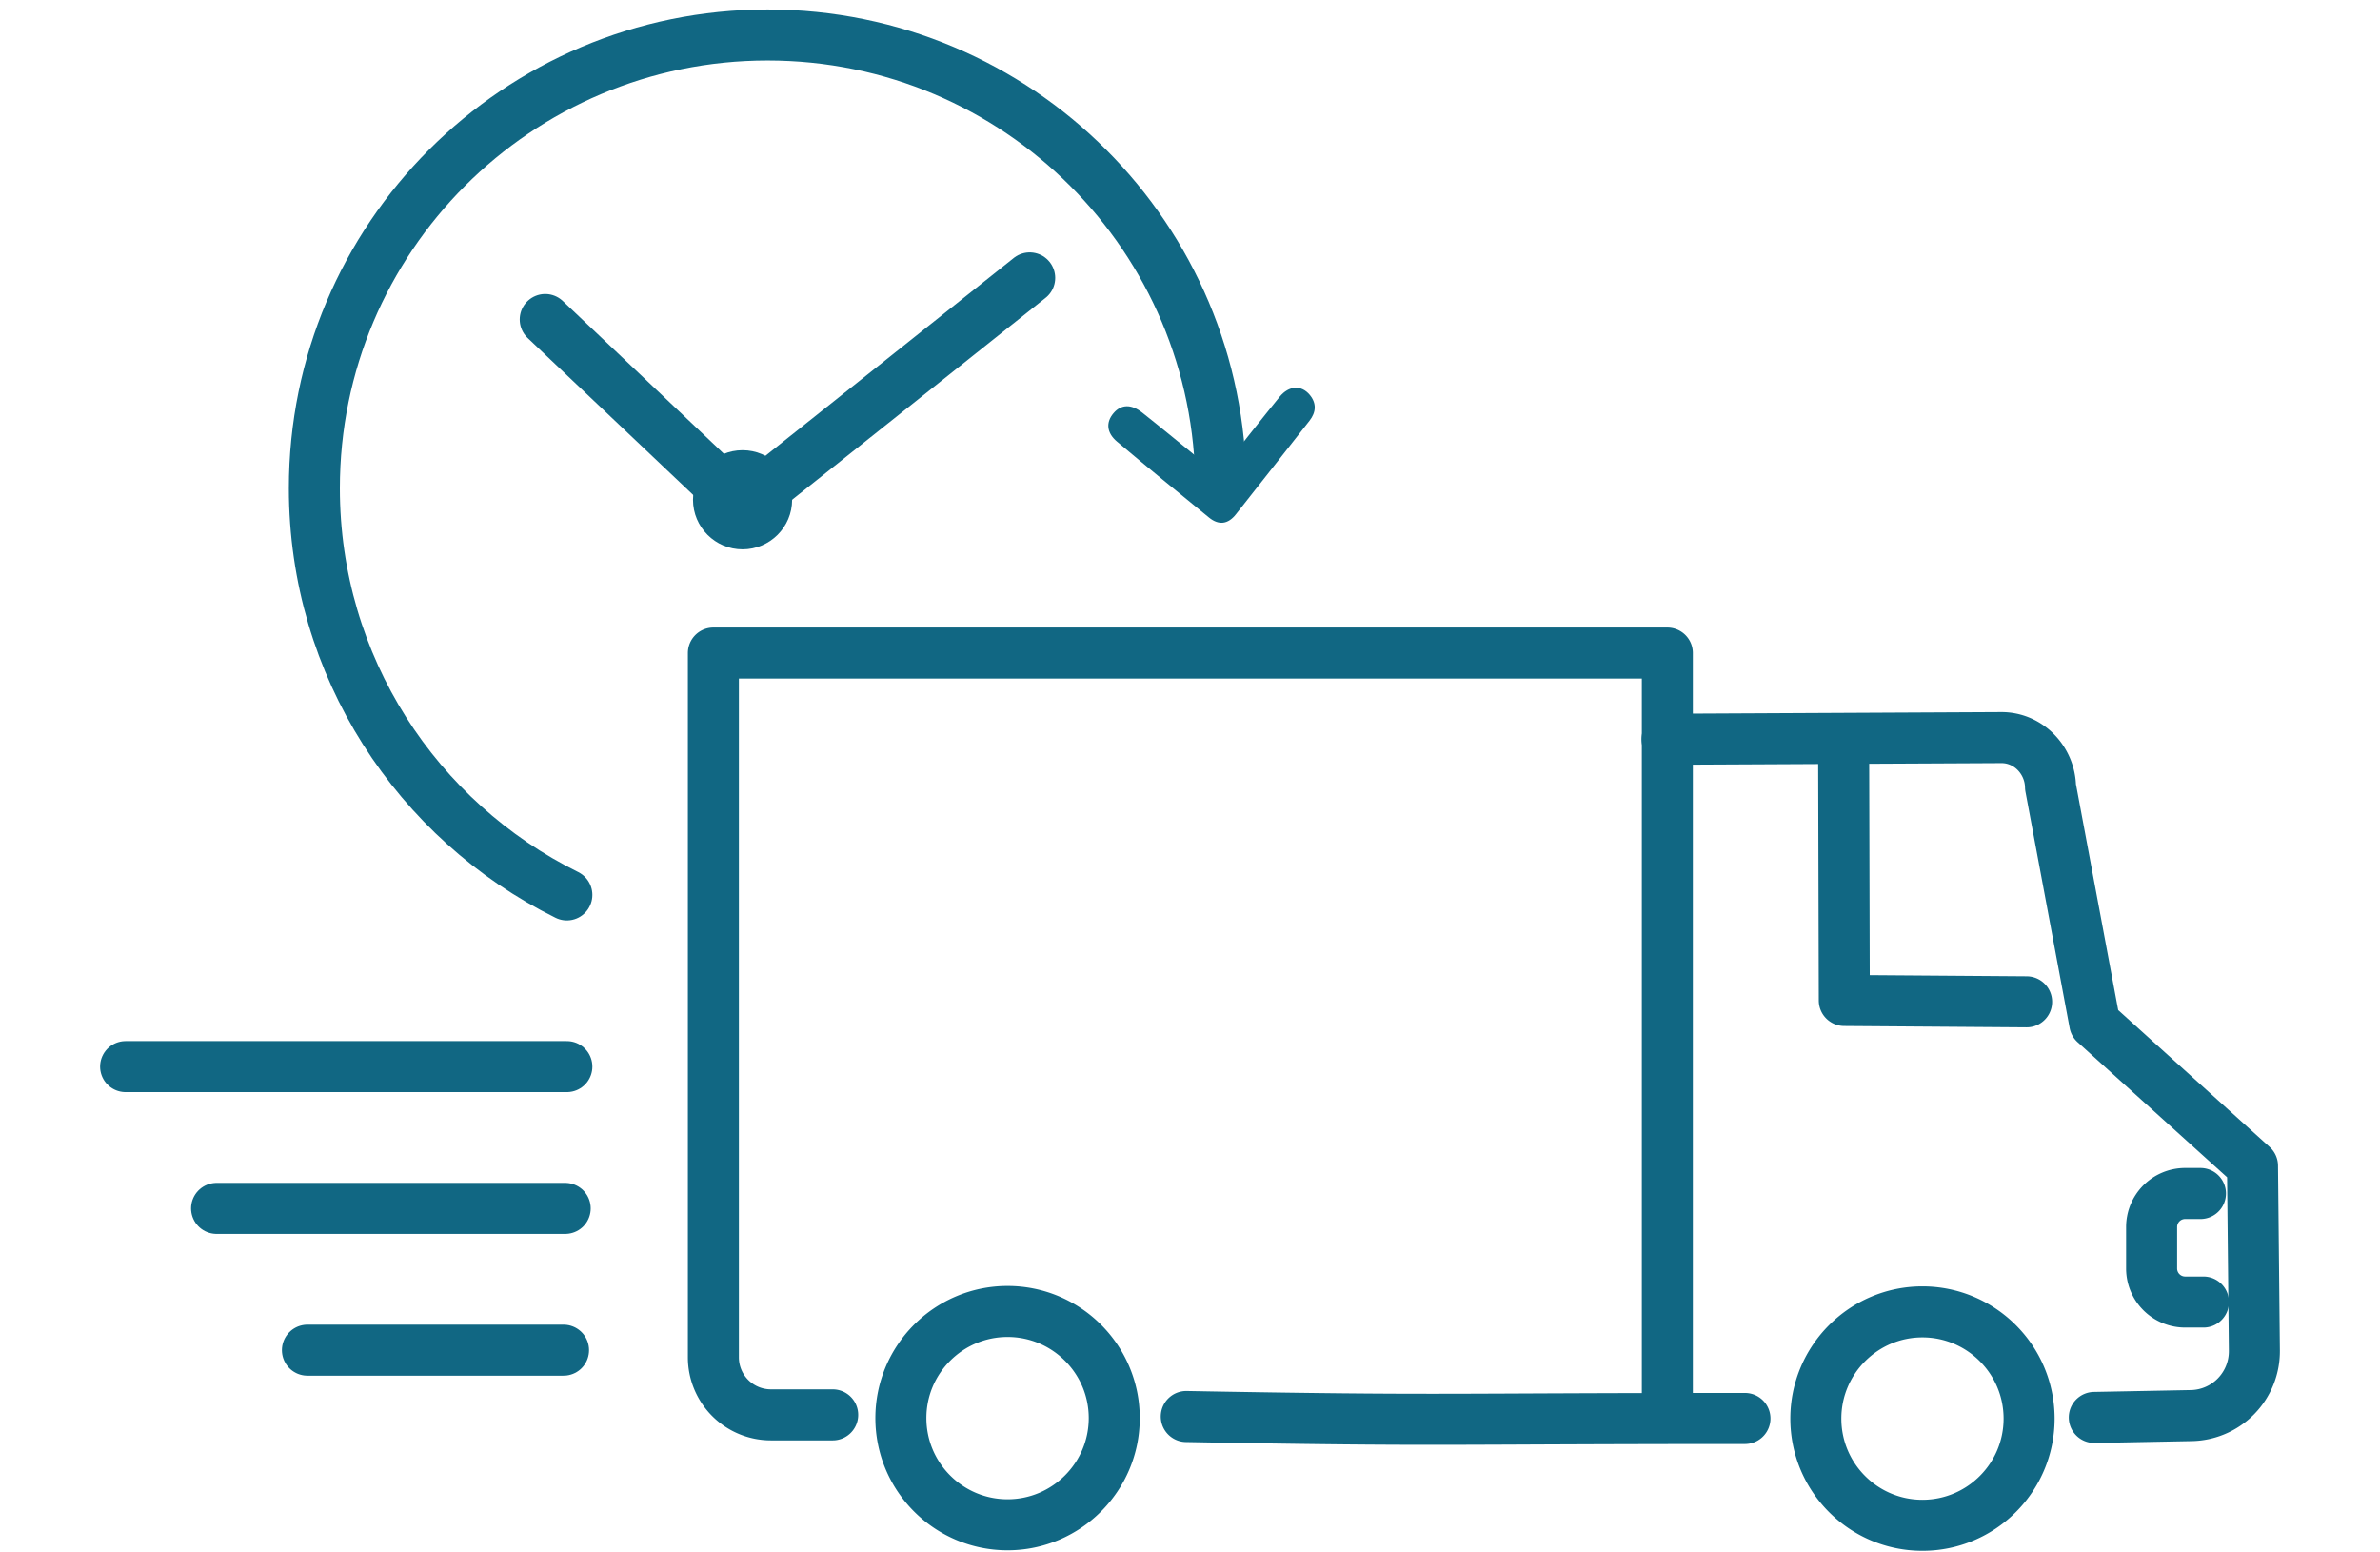 <svg xmlns="http://www.w3.org/2000/svg" viewBox="0 0 230 150"><path style="fill:none;stroke-width:0" d="M0 0h230v150H0z"/><path d="m161.1 71.43 32.28-.16h.05c2.6 0 4.68 2.18 4.73 4.77l4.27 22.83 15.25 13.78.18 17.86a6.213 6.213 0 0 1-6.1 6.27l-9.37.18m-33.76.1c-29.76 0-28.82.27-53.99-.19" style="fill:none;stroke:#116783;stroke-linecap:round;stroke-linejoin:round;stroke-width:4.93px"/><path style="fill:none;stroke:#116783;stroke-linecap:round;stroke-linejoin:round;stroke-width:4.93px" d="m195.85 96.8-17.62-.13-.06-23.61m-2.69 64.01c0-5.68 4.62-10.31 10.3-10.31s10.31 4.62 10.31 10.31-4.62 10.31-10.31 10.31-10.3-4.62-10.3-10.31Zm-88.42-.05c0-5.68 4.62-10.3 10.31-10.3s10.31 4.62 10.31 10.3-4.62 10.31-10.31 10.31-10.31-4.62-10.31-10.31Zm125.59-21.7h-1.48a3.24 3.24 0 0 0-3.24 3.24v4.01a3.24 3.24 0 0 0 3.24 3.24h1.77"/><path d="M80.47 136.71H74.5a5.56 5.56 0 0 1-5.56-5.56V63.1h92.19v73.61" style="fill:none;stroke:#116783;stroke-linecap:round;stroke-linejoin:round;stroke-width:4.93px"/><path d="m116.01 43.95 3.21-.04s3.01-3.82 4.44-5.57c.9-1.1 2.1-1.16 2.91-.19.68.82.62 1.68-.02 2.5-2.36 3.02-4.74 6.03-7.11 9.04-.76.97-1.66 1.09-2.61.31-2.97-2.42-5.94-4.85-8.87-7.32-1.03-.86-1.1-1.88-.35-2.76.73-.86 1.71-.9 2.78-.05 1.78 1.41 3.52 2.85 5.28 4.28.11-.07.32-.21.32-.21Z" style="fill:#116783;stroke-width:0"/><path style="fill:none;stroke:#116783;stroke-linecap:round;stroke-linejoin:round;stroke-width:4.93px" d="m52.69 30.87 19.07 18.08 27.75-22.1"/><circle cx="71.76" cy="48.29" r="4.79" style="fill:#116783;stroke-width:0"/><path style="fill:none;stroke:#116783;stroke-linecap:round;stroke-linejoin:round;stroke-width:4.93px" d="M12.14 103.06h42.64m-33.85 13.7h33.69m-24.91 13.7h24.75m.32-43.99c-14.46-7.15-24.4-22.06-24.4-39.28-.01-24.2 19.6-43.81 43.8-43.81s43.8 19.61 43.8 43.8"/></svg>
